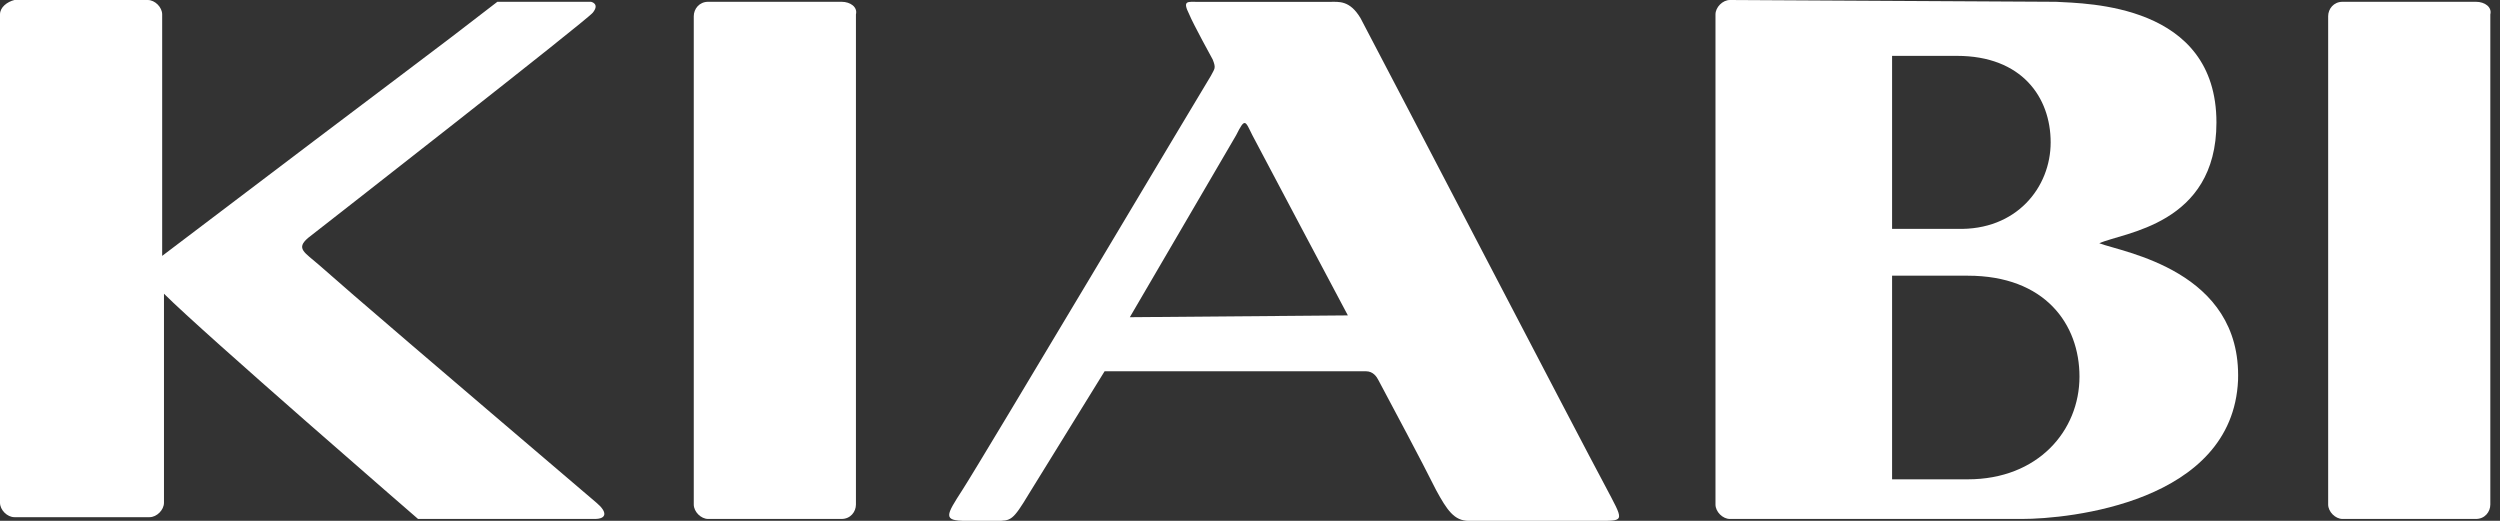 <svg width="144" height="30" viewBox="0 0 144 30" fill="none" xmlns="http://www.w3.org/2000/svg">
<rect x="0" y="0" width="144" height="30" fill="#333333" stroke="none"/>
<path d="M78.364 1.041C77.741 0.003 77.118 0.107 76.599 0.107H69.022C68.399 0.107 68.088 0.003 68.503 0.834C68.711 1.353 69.852 3.429 69.852 3.429C70.06 3.948 69.956 3.948 69.749 4.363C69.541 4.674 56.567 26.471 55.425 28.235C54.491 29.688 54.283 30 55.633 30H57.397C58.227 30 58.331 30 59.266 28.443C59.784 27.613 63.625 21.385 63.625 21.385H78.675C79.09 21.385 79.298 21.696 79.401 21.904C80.336 23.668 81.789 26.367 82.723 28.235C83.346 29.377 83.761 30 84.591 30H92.168C93.621 30 93.517 30 92.479 28.028C91.026 25.329 80.336 4.778 78.364 1.041ZM65.078 18.271L71.202 7.788C71.721 6.75 71.721 6.958 72.136 7.788C72.344 8.203 77.637 18.167 77.637 18.167L65.078 18.271Z" fill="white"/>
<path d="M34.044 0.104H28.647C24.495 3.321 24.392 3.321 9.341 14.739V0.83C9.341 0.415 8.926 0 8.511 0H0.83C0.415 0.104 0 0.415 0 0.83V28.958C0 29.374 0.415 29.789 0.83 29.789H8.615C9.03 29.789 9.445 29.374 9.445 28.958V16.918C11.729 19.202 24.08 29.892 24.08 29.892H34.252C34.978 29.892 34.978 29.477 34.356 28.958C25.222 21.174 20.24 16.918 18.372 15.258C17.541 14.531 17.022 14.323 17.749 13.701C18.683 12.974 33.837 1.142 34.148 0.727C34.563 0.208 34.044 0.104 34.044 0.104Z" fill="white"/>
<path d="M48.472 0.103H40.791C40.272 0.103 39.961 0.518 39.961 0.933V29.061C39.961 29.477 40.376 29.892 40.791 29.892H48.472C48.991 29.892 49.302 29.477 49.302 29.061V0.83C49.406 0.414 48.991 0.103 48.472 0.103Z" fill="white"/>
<path d="M142.613 0.103H134.932C134.413 0.103 134.102 0.518 134.102 0.933V29.061C134.102 29.477 134.517 29.892 134.932 29.892H142.613C143.132 29.892 143.443 29.477 143.443 29.061V0.83C143.547 0.414 143.132 0.103 142.613 0.103Z" fill="white"/>
<path d="M120.92 14.012C122.269 13.389 127.667 12.974 127.667 7.058C127.667 0.208 120.193 0.208 118.429 0.104L99.642 0C99.227 0 98.812 0.415 98.812 0.83V29.062C98.812 29.477 99.227 29.892 99.642 29.892H116.457C119.156 29.892 128.601 28.958 128.912 21.9C129.12 15.569 122.269 14.531 120.92 14.012ZM108.984 12.767V3.737V3.218H112.201H112.72C116.457 3.218 118.118 5.605 118.118 8.2C118.118 10.794 116.146 13.286 112.72 13.182H112.201H108.984V12.767ZM113.343 27.609H112.72H108.984V26.986V16.503V15.88H112.72H113.343C117.806 15.88 119.778 18.683 119.778 21.693C119.778 24.807 117.391 27.609 113.343 27.609Z" fill="white"/>
</svg>
